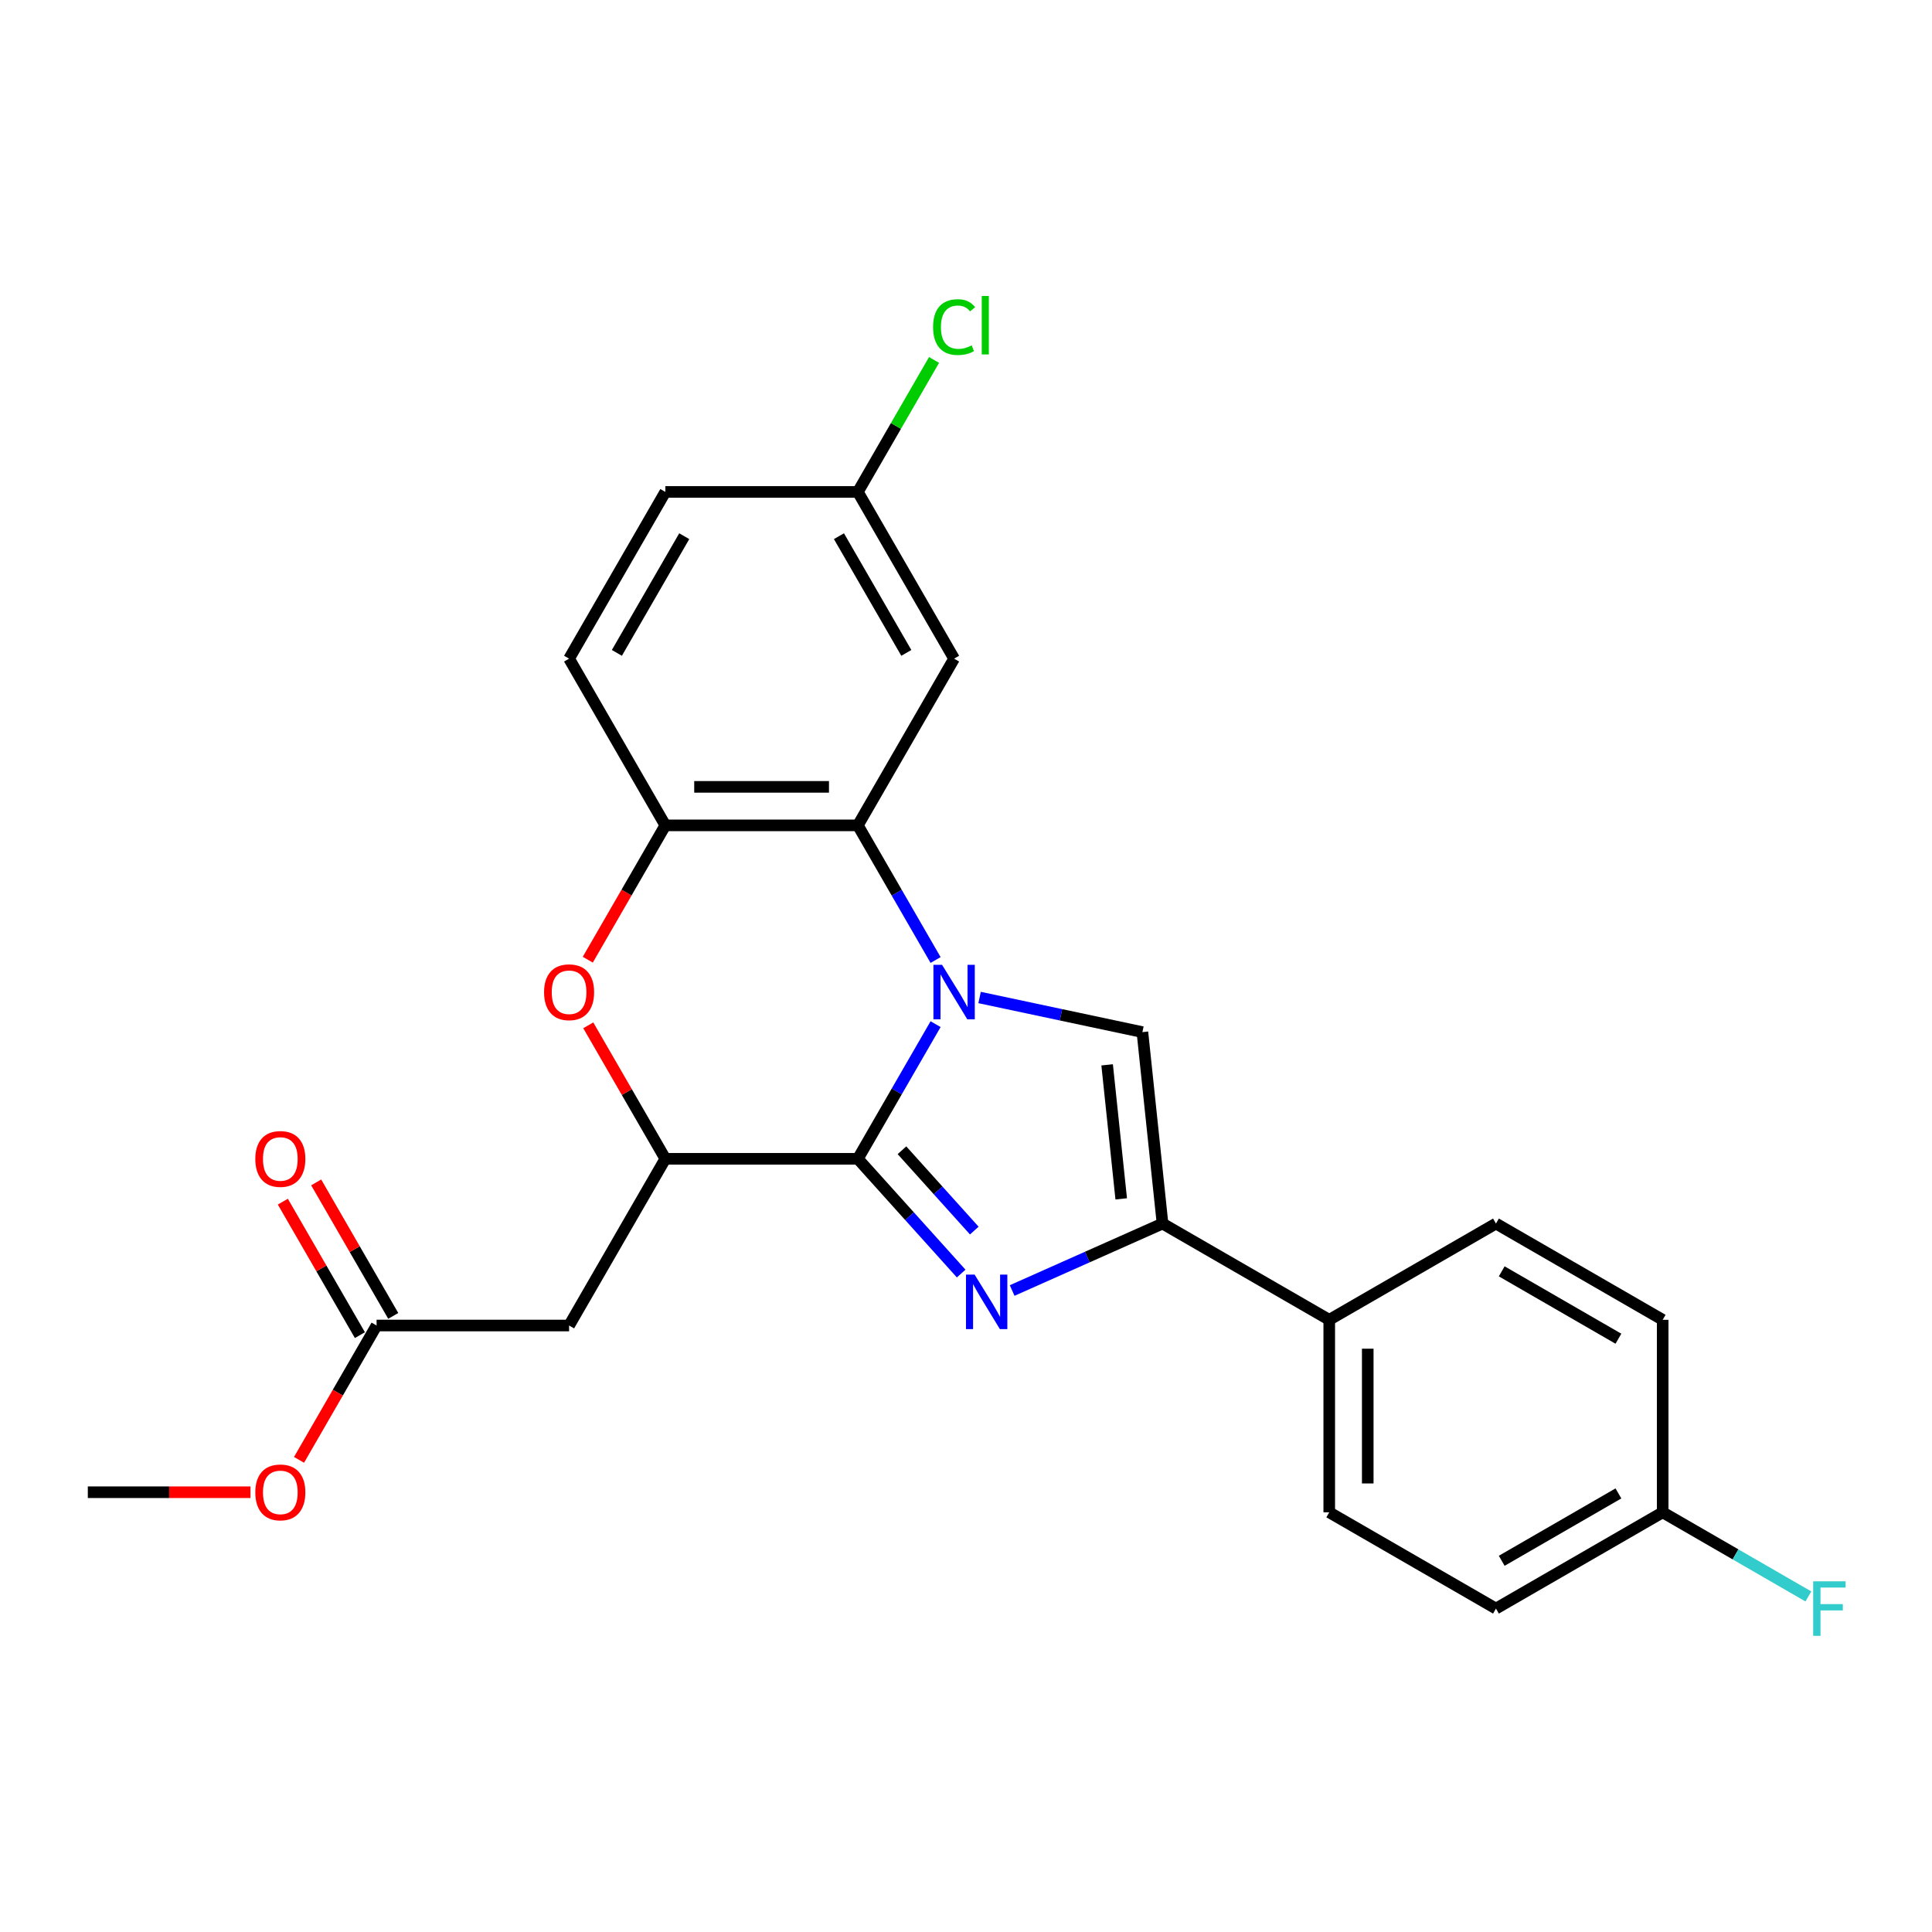 <?xml version='1.0' encoding='iso-8859-1'?>
<svg version='1.1' baseProfile='full'
              xmlns='http://www.w3.org/2000/svg'
                      xmlns:rdkit='http://www.rdkit.org/xml'
                      xmlns:xlink='http://www.w3.org/1999/xlink'
                  xml:space='preserve'
width='1000px' height='1000px' viewBox='0 0 1000 1000'>
<!-- END OF HEADER -->
<rect style='opacity:1.0;fill:#FFFFFF;stroke:none' width='1000' height='1000' x='0' y='0'> </rect>
<path class='bond-0' d='M 484.258,530.1 L 464.14,564.946' style='fill:none;fill-rule:evenodd;stroke:#0000FF;stroke-width:6px;stroke-linecap:butt;stroke-linejoin:miter;stroke-opacity:1' />
<path class='bond-0' d='M 464.14,564.946 L 444.022,599.792' style='fill:none;fill-rule:evenodd;stroke:#000000;stroke-width:6px;stroke-linecap:butt;stroke-linejoin:miter;stroke-opacity:1' />
<path class='bond-2' d='M 507.035,516.304 L 549.171,525.261' style='fill:none;fill-rule:evenodd;stroke:#0000FF;stroke-width:6px;stroke-linecap:butt;stroke-linejoin:miter;stroke-opacity:1' />
<path class='bond-2' d='M 549.171,525.261 L 591.307,534.217' style='fill:none;fill-rule:evenodd;stroke:#000000;stroke-width:6px;stroke-linecap:butt;stroke-linejoin:miter;stroke-opacity:1' />
<path class='bond-4' d='M 484.258,496.9 L 464.14,462.054' style='fill:none;fill-rule:evenodd;stroke:#0000FF;stroke-width:6px;stroke-linecap:butt;stroke-linejoin:miter;stroke-opacity:1' />
<path class='bond-4' d='M 464.14,462.054 L 444.022,427.208' style='fill:none;fill-rule:evenodd;stroke:#000000;stroke-width:6px;stroke-linecap:butt;stroke-linejoin:miter;stroke-opacity:1' />
<path class='bond-1' d='M 444.022,599.792 L 470.762,629.491' style='fill:none;fill-rule:evenodd;stroke:#000000;stroke-width:6px;stroke-linecap:butt;stroke-linejoin:miter;stroke-opacity:1' />
<path class='bond-1' d='M 470.762,629.491 L 497.502,659.189' style='fill:none;fill-rule:evenodd;stroke:#0000FF;stroke-width:6px;stroke-linecap:butt;stroke-linejoin:miter;stroke-opacity:1' />
<path class='bond-1' d='M 466.853,595.367 L 485.572,616.156' style='fill:none;fill-rule:evenodd;stroke:#000000;stroke-width:6px;stroke-linecap:butt;stroke-linejoin:miter;stroke-opacity:1' />
<path class='bond-1' d='M 485.572,616.156 L 504.29,636.945' style='fill:none;fill-rule:evenodd;stroke:#0000FF;stroke-width:6px;stroke-linecap:butt;stroke-linejoin:miter;stroke-opacity:1' />
<path class='bond-5' d='M 444.022,599.792 L 344.38,599.792' style='fill:none;fill-rule:evenodd;stroke:#000000;stroke-width:6px;stroke-linecap:butt;stroke-linejoin:miter;stroke-opacity:1' />
<path class='bond-25' d='M 523.888,667.967 L 562.805,650.64' style='fill:none;fill-rule:evenodd;stroke:#0000FF;stroke-width:6px;stroke-linecap:butt;stroke-linejoin:miter;stroke-opacity:1' />
<path class='bond-25' d='M 562.805,650.64 L 601.722,633.313' style='fill:none;fill-rule:evenodd;stroke:#000000;stroke-width:6px;stroke-linecap:butt;stroke-linejoin:miter;stroke-opacity:1' />
<path class='bond-3' d='M 591.307,534.217 L 601.722,633.313' style='fill:none;fill-rule:evenodd;stroke:#000000;stroke-width:6px;stroke-linecap:butt;stroke-linejoin:miter;stroke-opacity:1' />
<path class='bond-3' d='M 573.05,551.164 L 580.341,620.531' style='fill:none;fill-rule:evenodd;stroke:#000000;stroke-width:6px;stroke-linecap:butt;stroke-linejoin:miter;stroke-opacity:1' />
<path class='bond-11' d='M 601.722,633.313 L 688.015,683.134' style='fill:none;fill-rule:evenodd;stroke:#000000;stroke-width:6px;stroke-linecap:butt;stroke-linejoin:miter;stroke-opacity:1' />
<path class='bond-7' d='M 444.022,427.208 L 344.38,427.208' style='fill:none;fill-rule:evenodd;stroke:#000000;stroke-width:6px;stroke-linecap:butt;stroke-linejoin:miter;stroke-opacity:1' />
<path class='bond-7' d='M 429.075,407.279 L 359.326,407.279' style='fill:none;fill-rule:evenodd;stroke:#000000;stroke-width:6px;stroke-linecap:butt;stroke-linejoin:miter;stroke-opacity:1' />
<path class='bond-9' d='M 444.022,427.208 L 493.842,340.916' style='fill:none;fill-rule:evenodd;stroke:#000000;stroke-width:6px;stroke-linecap:butt;stroke-linejoin:miter;stroke-opacity:1' />
<path class='bond-8' d='M 344.38,599.792 L 294.559,686.085' style='fill:none;fill-rule:evenodd;stroke:#000000;stroke-width:6px;stroke-linecap:butt;stroke-linejoin:miter;stroke-opacity:1' />
<path class='bond-26' d='M 344.38,599.792 L 324.434,565.245' style='fill:none;fill-rule:evenodd;stroke:#000000;stroke-width:6px;stroke-linecap:butt;stroke-linejoin:miter;stroke-opacity:1' />
<path class='bond-26' d='M 324.434,565.245 L 304.488,530.698' style='fill:none;fill-rule:evenodd;stroke:#FF0000;stroke-width:6px;stroke-linecap:butt;stroke-linejoin:miter;stroke-opacity:1' />
<path class='bond-6' d='M 304.235,496.74 L 324.308,461.974' style='fill:none;fill-rule:evenodd;stroke:#FF0000;stroke-width:6px;stroke-linecap:butt;stroke-linejoin:miter;stroke-opacity:1' />
<path class='bond-6' d='M 324.308,461.974 L 344.38,427.208' style='fill:none;fill-rule:evenodd;stroke:#000000;stroke-width:6px;stroke-linecap:butt;stroke-linejoin:miter;stroke-opacity:1' />
<path class='bond-12' d='M 344.38,427.208 L 294.559,340.916' style='fill:none;fill-rule:evenodd;stroke:#000000;stroke-width:6px;stroke-linecap:butt;stroke-linejoin:miter;stroke-opacity:1' />
<path class='bond-10' d='M 294.559,686.085 L 194.917,686.085' style='fill:none;fill-rule:evenodd;stroke:#000000;stroke-width:6px;stroke-linecap:butt;stroke-linejoin:miter;stroke-opacity:1' />
<path class='bond-16' d='M 493.842,340.916 L 444.022,254.623' style='fill:none;fill-rule:evenodd;stroke:#000000;stroke-width:6px;stroke-linecap:butt;stroke-linejoin:miter;stroke-opacity:1' />
<path class='bond-16' d='M 469.111,337.936 L 434.236,277.531' style='fill:none;fill-rule:evenodd;stroke:#000000;stroke-width:6px;stroke-linecap:butt;stroke-linejoin:miter;stroke-opacity:1' />
<path class='bond-13' d='M 203.546,681.103 L 183.601,646.556' style='fill:none;fill-rule:evenodd;stroke:#000000;stroke-width:6px;stroke-linecap:butt;stroke-linejoin:miter;stroke-opacity:1' />
<path class='bond-13' d='M 183.601,646.556 L 163.655,612.009' style='fill:none;fill-rule:evenodd;stroke:#FF0000;stroke-width:6px;stroke-linecap:butt;stroke-linejoin:miter;stroke-opacity:1' />
<path class='bond-13' d='M 186.288,691.067 L 166.342,656.52' style='fill:none;fill-rule:evenodd;stroke:#000000;stroke-width:6px;stroke-linecap:butt;stroke-linejoin:miter;stroke-opacity:1' />
<path class='bond-13' d='M 166.342,656.52 L 146.396,621.973' style='fill:none;fill-rule:evenodd;stroke:#FF0000;stroke-width:6px;stroke-linecap:butt;stroke-linejoin:miter;stroke-opacity:1' />
<path class='bond-19' d='M 194.917,686.085 L 174.845,720.851' style='fill:none;fill-rule:evenodd;stroke:#000000;stroke-width:6px;stroke-linecap:butt;stroke-linejoin:miter;stroke-opacity:1' />
<path class='bond-19' d='M 174.845,720.851 L 154.773,755.617' style='fill:none;fill-rule:evenodd;stroke:#FF0000;stroke-width:6px;stroke-linecap:butt;stroke-linejoin:miter;stroke-opacity:1' />
<path class='bond-14' d='M 688.015,683.134 L 688.015,782.775' style='fill:none;fill-rule:evenodd;stroke:#000000;stroke-width:6px;stroke-linecap:butt;stroke-linejoin:miter;stroke-opacity:1' />
<path class='bond-14' d='M 707.943,698.08 L 707.943,767.829' style='fill:none;fill-rule:evenodd;stroke:#000000;stroke-width:6px;stroke-linecap:butt;stroke-linejoin:miter;stroke-opacity:1' />
<path class='bond-15' d='M 688.015,683.134 L 774.307,633.313' style='fill:none;fill-rule:evenodd;stroke:#000000;stroke-width:6px;stroke-linecap:butt;stroke-linejoin:miter;stroke-opacity:1' />
<path class='bond-27' d='M 294.559,340.916 L 344.38,254.623' style='fill:none;fill-rule:evenodd;stroke:#000000;stroke-width:6px;stroke-linecap:butt;stroke-linejoin:miter;stroke-opacity:1' />
<path class='bond-27' d='M 319.291,337.936 L 354.165,277.531' style='fill:none;fill-rule:evenodd;stroke:#000000;stroke-width:6px;stroke-linecap:butt;stroke-linejoin:miter;stroke-opacity:1' />
<path class='bond-20' d='M 688.015,782.775 L 774.307,832.596' style='fill:none;fill-rule:evenodd;stroke:#000000;stroke-width:6px;stroke-linecap:butt;stroke-linejoin:miter;stroke-opacity:1' />
<path class='bond-21' d='M 774.307,633.313 L 860.599,683.134' style='fill:none;fill-rule:evenodd;stroke:#000000;stroke-width:6px;stroke-linecap:butt;stroke-linejoin:miter;stroke-opacity:1' />
<path class='bond-21' d='M 777.287,658.044 L 837.691,692.919' style='fill:none;fill-rule:evenodd;stroke:#000000;stroke-width:6px;stroke-linecap:butt;stroke-linejoin:miter;stroke-opacity:1' />
<path class='bond-18' d='M 444.022,254.623 L 344.38,254.623' style='fill:none;fill-rule:evenodd;stroke:#000000;stroke-width:6px;stroke-linecap:butt;stroke-linejoin:miter;stroke-opacity:1' />
<path class='bond-22' d='M 444.022,254.623 L 463.743,220.465' style='fill:none;fill-rule:evenodd;stroke:#000000;stroke-width:6px;stroke-linecap:butt;stroke-linejoin:miter;stroke-opacity:1' />
<path class='bond-22' d='M 463.743,220.465 L 483.464,186.306' style='fill:none;fill-rule:evenodd;stroke:#00CC00;stroke-width:6px;stroke-linecap:butt;stroke-linejoin:miter;stroke-opacity:1' />
<path class='bond-17' d='M 860.599,782.775 L 860.599,683.134' style='fill:none;fill-rule:evenodd;stroke:#000000;stroke-width:6px;stroke-linecap:butt;stroke-linejoin:miter;stroke-opacity:1' />
<path class='bond-23' d='M 860.599,782.775 L 898.305,804.545' style='fill:none;fill-rule:evenodd;stroke:#000000;stroke-width:6px;stroke-linecap:butt;stroke-linejoin:miter;stroke-opacity:1' />
<path class='bond-23' d='M 898.305,804.545 L 936.011,826.314' style='fill:none;fill-rule:evenodd;stroke:#33CCCC;stroke-width:6px;stroke-linecap:butt;stroke-linejoin:miter;stroke-opacity:1' />
<path class='bond-28' d='M 860.599,782.775 L 774.307,832.596' style='fill:none;fill-rule:evenodd;stroke:#000000;stroke-width:6px;stroke-linecap:butt;stroke-linejoin:miter;stroke-opacity:1' />
<path class='bond-28' d='M 837.691,772.99 L 777.287,807.865' style='fill:none;fill-rule:evenodd;stroke:#000000;stroke-width:6px;stroke-linecap:butt;stroke-linejoin:miter;stroke-opacity:1' />
<path class='bond-24' d='M 129.652,772.377 L 87.553,772.377' style='fill:none;fill-rule:evenodd;stroke:#FF0000;stroke-width:6px;stroke-linecap:butt;stroke-linejoin:miter;stroke-opacity:1' />
<path class='bond-24' d='M 87.553,772.377 L 45.455,772.377' style='fill:none;fill-rule:evenodd;stroke:#000000;stroke-width:6px;stroke-linecap:butt;stroke-linejoin:miter;stroke-opacity:1' />
<path  class='atom-0' d='M 487.605 499.391
L 496.852 514.337
Q 497.768 515.812, 499.243 518.482
Q 500.718 521.153, 500.797 521.312
L 500.797 499.391
L 504.544 499.391
L 504.544 527.609
L 500.678 527.609
L 490.754 511.268
Q 489.598 509.355, 488.362 507.163
Q 487.166 504.971, 486.808 504.293
L 486.808 527.609
L 483.141 527.609
L 483.141 499.391
L 487.605 499.391
' fill='#0000FF'/>
<path  class='atom-2' d='M 504.457 659.731
L 513.704 674.678
Q 514.621 676.152, 516.096 678.823
Q 517.57 681.493, 517.65 681.653
L 517.65 659.731
L 521.396 659.731
L 521.396 687.95
L 517.53 687.95
L 507.606 671.609
Q 506.45 669.696, 505.215 667.503
Q 504.019 665.311, 503.66 664.634
L 503.66 687.95
L 499.993 687.95
L 499.993 659.731
L 504.457 659.731
' fill='#0000FF'/>
<path  class='atom-7' d='M 281.606 513.58
Q 281.606 506.804, 284.953 503.018
Q 288.301 499.231, 294.559 499.231
Q 300.816 499.231, 304.164 503.018
Q 307.512 506.804, 307.512 513.58
Q 307.512 520.435, 304.125 524.341
Q 300.737 528.207, 294.559 528.207
Q 288.341 528.207, 284.953 524.341
Q 281.606 520.475, 281.606 513.58
M 294.559 525.019
Q 298.863 525.019, 301.175 522.149
Q 303.527 519.24, 303.527 513.58
Q 303.527 508.04, 301.175 505.25
Q 298.863 502.42, 294.559 502.42
Q 290.254 502.42, 287.903 505.21
Q 285.591 508, 285.591 513.58
Q 285.591 519.279, 287.903 522.149
Q 290.254 525.019, 294.559 525.019
' fill='#FF0000'/>
<path  class='atom-14' d='M 132.143 599.872
Q 132.143 593.097, 135.491 589.31
Q 138.839 585.524, 145.096 585.524
Q 151.354 585.524, 154.702 589.31
Q 158.05 593.097, 158.05 599.872
Q 158.05 606.728, 154.662 610.633
Q 151.274 614.5, 145.096 614.5
Q 138.879 614.5, 135.491 610.633
Q 132.143 606.767, 132.143 599.872
M 145.096 611.311
Q 149.401 611.311, 151.713 608.441
Q 154.064 605.532, 154.064 599.872
Q 154.064 594.332, 151.713 591.542
Q 149.401 588.712, 145.096 588.712
Q 140.792 588.712, 138.44 591.502
Q 136.129 594.292, 136.129 599.872
Q 136.129 605.572, 138.44 608.441
Q 140.792 611.311, 145.096 611.311
' fill='#FF0000'/>
<path  class='atom-20' d='M 132.143 772.457
Q 132.143 765.681, 135.491 761.895
Q 138.839 758.108, 145.096 758.108
Q 151.354 758.108, 154.702 761.895
Q 158.05 765.681, 158.05 772.457
Q 158.05 779.312, 154.662 783.218
Q 151.274 787.084, 145.096 787.084
Q 138.879 787.084, 135.491 783.218
Q 132.143 779.352, 132.143 772.457
M 145.096 783.896
Q 149.401 783.896, 151.713 781.026
Q 154.064 778.116, 154.064 772.457
Q 154.064 766.917, 151.713 764.127
Q 149.401 761.297, 145.096 761.297
Q 140.792 761.297, 138.44 764.087
Q 136.129 766.877, 136.129 772.457
Q 136.129 778.156, 138.44 781.026
Q 140.792 783.896, 145.096 783.896
' fill='#FF0000'/>
<path  class='atom-23' d='M 482.962 169.307
Q 482.962 162.293, 486.23 158.626
Q 489.538 154.919, 495.795 154.919
Q 501.615 154.919, 504.723 159.024
L 502.093 161.177
Q 499.821 158.187, 495.795 158.187
Q 491.531 158.187, 489.259 161.057
Q 487.027 163.887, 487.027 169.307
Q 487.027 174.887, 489.339 177.757
Q 491.69 180.627, 496.234 180.627
Q 499.343 180.627, 502.97 178.753
L 504.086 181.743
Q 502.611 182.699, 500.379 183.257
Q 498.147 183.815, 495.676 183.815
Q 489.538 183.815, 486.23 180.069
Q 482.962 176.322, 482.962 169.307
' fill='#00CC00'/>
<path  class='atom-23' d='M 508.151 153.205
L 511.818 153.205
L 511.818 183.457
L 508.151 183.457
L 508.151 153.205
' fill='#00CC00'/>
<path  class='atom-24' d='M 938.502 818.487
L 955.281 818.487
L 955.281 821.715
L 942.288 821.715
L 942.288 830.285
L 953.846 830.285
L 953.846 833.553
L 942.288 833.553
L 942.288 846.706
L 938.502 846.706
L 938.502 818.487
' fill='#33CCCC'/>
</svg>
